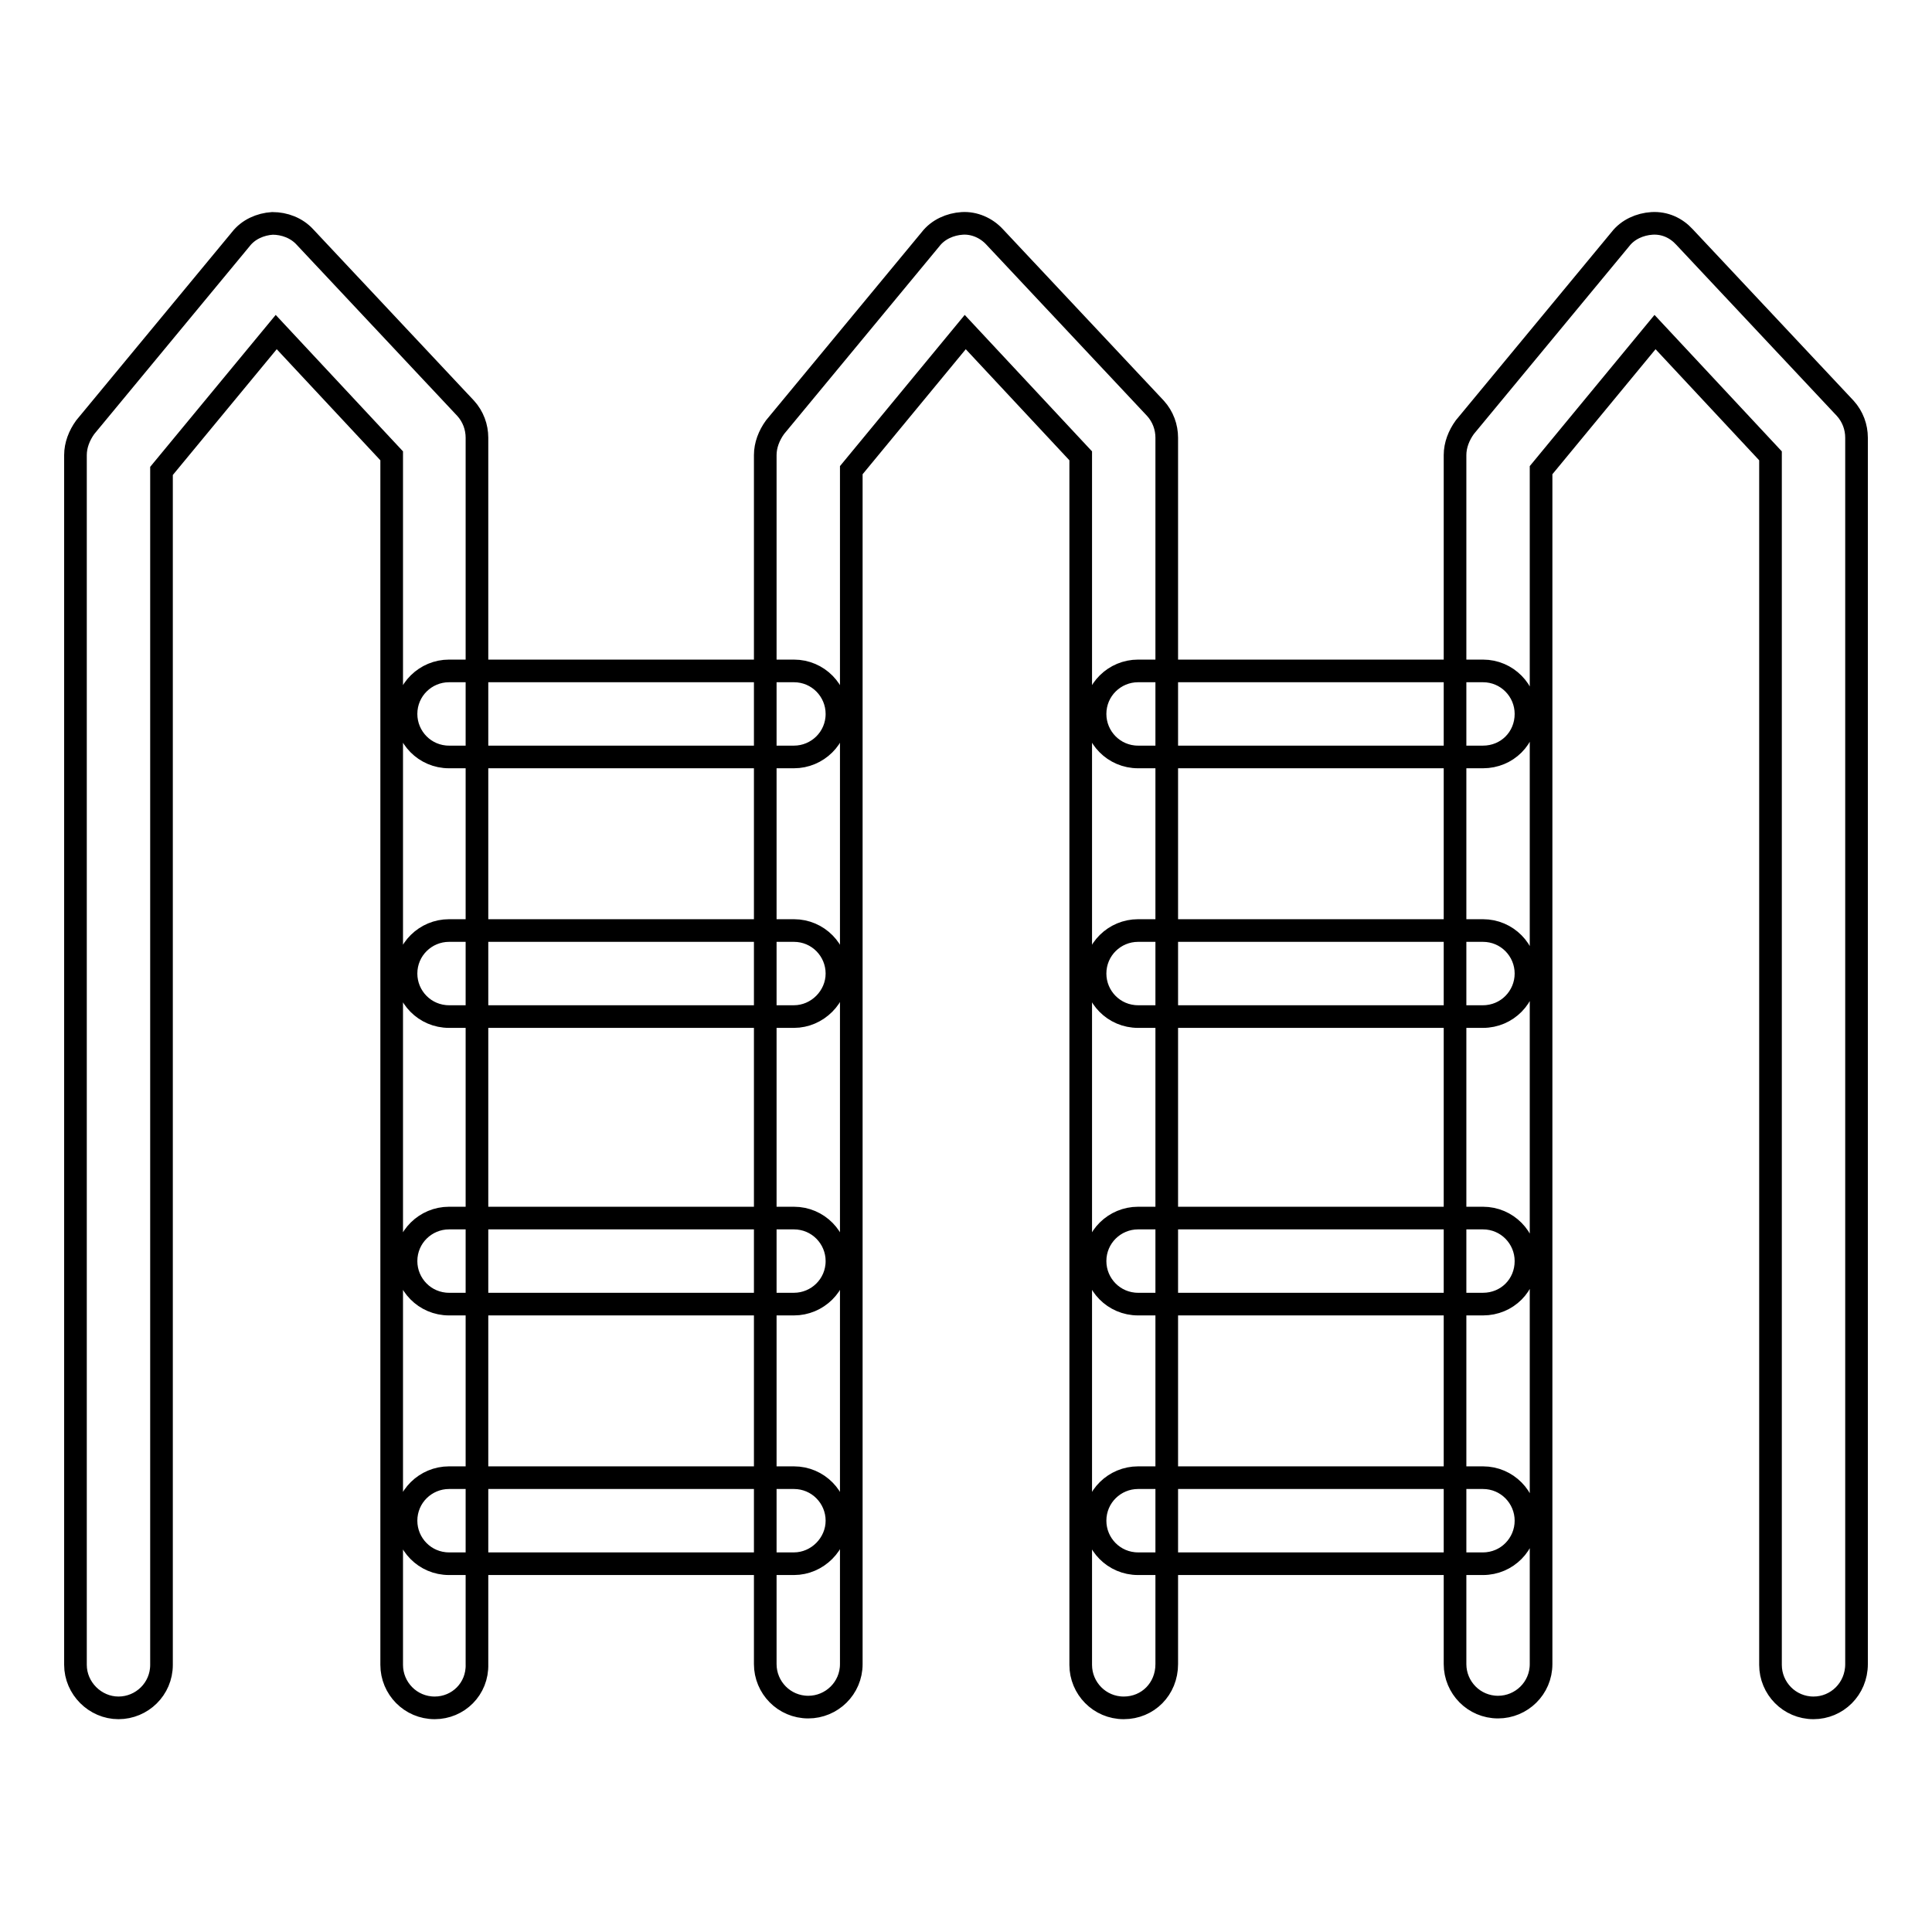<?xml version="1.0" encoding="utf-8"?>
<!-- Svg Vector Icons : http://www.onlinewebfonts.com/icon -->
<!DOCTYPE svg PUBLIC "-//W3C//DTD SVG 1.1//EN" "http://www.w3.org/Graphics/SVG/1.1/DTD/svg11.dtd">
<svg version="1.1" xmlns="http://www.w3.org/2000/svg" xmlns:xlink="http://www.w3.org/1999/xlink" x="0px" y="0px" viewBox="0 0 256 256" enable-background="new 0 0 256 256" xml:space="preserve">
<g> <path stroke-width="3" fill-opacity="0" stroke="#000000"  d="M57.6,226.3c-3.2,0-5.7-2.6-5.7-5.7V60.4L36.6,44L21.4,62.4v158.2c0,3.2-2.6,5.7-5.7,5.7 c-3.1,0-5.7-2.6-5.7-5.7V60.3c0-1.3,0.5-2.6,1.3-3.7l20.6-24.9c1-1.3,2.6-2,4.2-2.1c1.6,0,3.2,0.6,4.3,1.8l21.3,22.7 c1,1.1,1.5,2.5,1.5,3.9v162.5C63.3,223.8,60.7,226.3,57.6,226.3z M148.9,226.3c-3.2,0-5.7-2.6-5.7-5.7V60.4L127.9,44l-15.1,18.3 v158.2c0,3.2-2.6,5.7-5.7,5.7c-3.2,0-5.7-2.6-5.7-5.7V60.3c0-1.3,0.5-2.6,1.3-3.7l20.6-24.9c1-1.3,2.6-2,4.2-2.1 c1.6-0.1,3.2,0.6,4.3,1.8l21.3,22.7c1,1.1,1.5,2.5,1.5,3.9v162.5C154.6,223.8,152.1,226.3,148.9,226.3z M240.3,226.3 c-3.2,0-5.7-2.6-5.7-5.7V60.4L219.3,44l-15.1,18.3v158.2c0,3.2-2.6,5.7-5.7,5.7c-3.2,0-5.7-2.6-5.7-5.7V60.3c0-1.3,0.5-2.6,1.3-3.7 l20.6-24.9c1-1.3,2.6-2,4.2-2.1c1.7-0.1,3.2,0.6,4.3,1.8l21.3,22.7c1,1.1,1.5,2.5,1.5,3.9v162.5C246,223.8,243.4,226.3,240.3,226.3 z M105.2,100.3H59.5c-3.2,0-5.7-2.6-5.7-5.7c0-3.2,2.6-5.7,5.7-5.7h45.7c3.2,0,5.7,2.6,5.7,5.7C110.9,97.8,108.3,100.3,105.2,100.3 z M196.5,100.3h-45.7c-3.2,0-5.7-2.6-5.7-5.7c0-3.2,2.6-5.7,5.7-5.7h45.7c3.2,0,5.7,2.6,5.7,5.7 C202.2,97.8,199.7,100.3,196.5,100.3z M105.2,134.7H59.5c-3.2,0-5.7-2.6-5.7-5.7c0-3.2,2.6-5.7,5.7-5.7h45.7c3.2,0,5.7,2.6,5.7,5.7 C110.9,132.1,108.3,134.7,105.2,134.7z M196.5,134.7h-45.7c-3.2,0-5.7-2.6-5.7-5.7c0-3.2,2.6-5.7,5.7-5.7h45.7 c3.2,0,5.7,2.6,5.7,5.7C202.2,132.1,199.7,134.7,196.5,134.7z M105.2,172.8H59.5c-3.2,0-5.7-2.6-5.7-5.7c0-3.2,2.6-5.7,5.7-5.7 h45.7c3.2,0,5.7,2.6,5.7,5.7C110.9,170.3,108.3,172.8,105.2,172.8z M196.5,172.8h-45.7c-3.2,0-5.7-2.6-5.7-5.7 c0-3.2,2.6-5.7,5.7-5.7h45.7c3.2,0,5.7,2.6,5.7,5.7C202.2,170.3,199.7,172.8,196.5,172.8z M105.2,207.2H59.5 c-3.2,0-5.7-2.6-5.7-5.7c0-3.2,2.6-5.7,5.7-5.7h45.7c3.2,0,5.7,2.6,5.7,5.7C110.9,204.6,108.3,207.2,105.2,207.2z M196.5,207.2 h-45.7c-3.2,0-5.7-2.6-5.7-5.7c0-3.2,2.6-5.7,5.7-5.7h45.7c3.2,0,5.7,2.6,5.7,5.7C202.2,204.6,199.7,207.2,196.5,207.2z"/></g>
</svg>